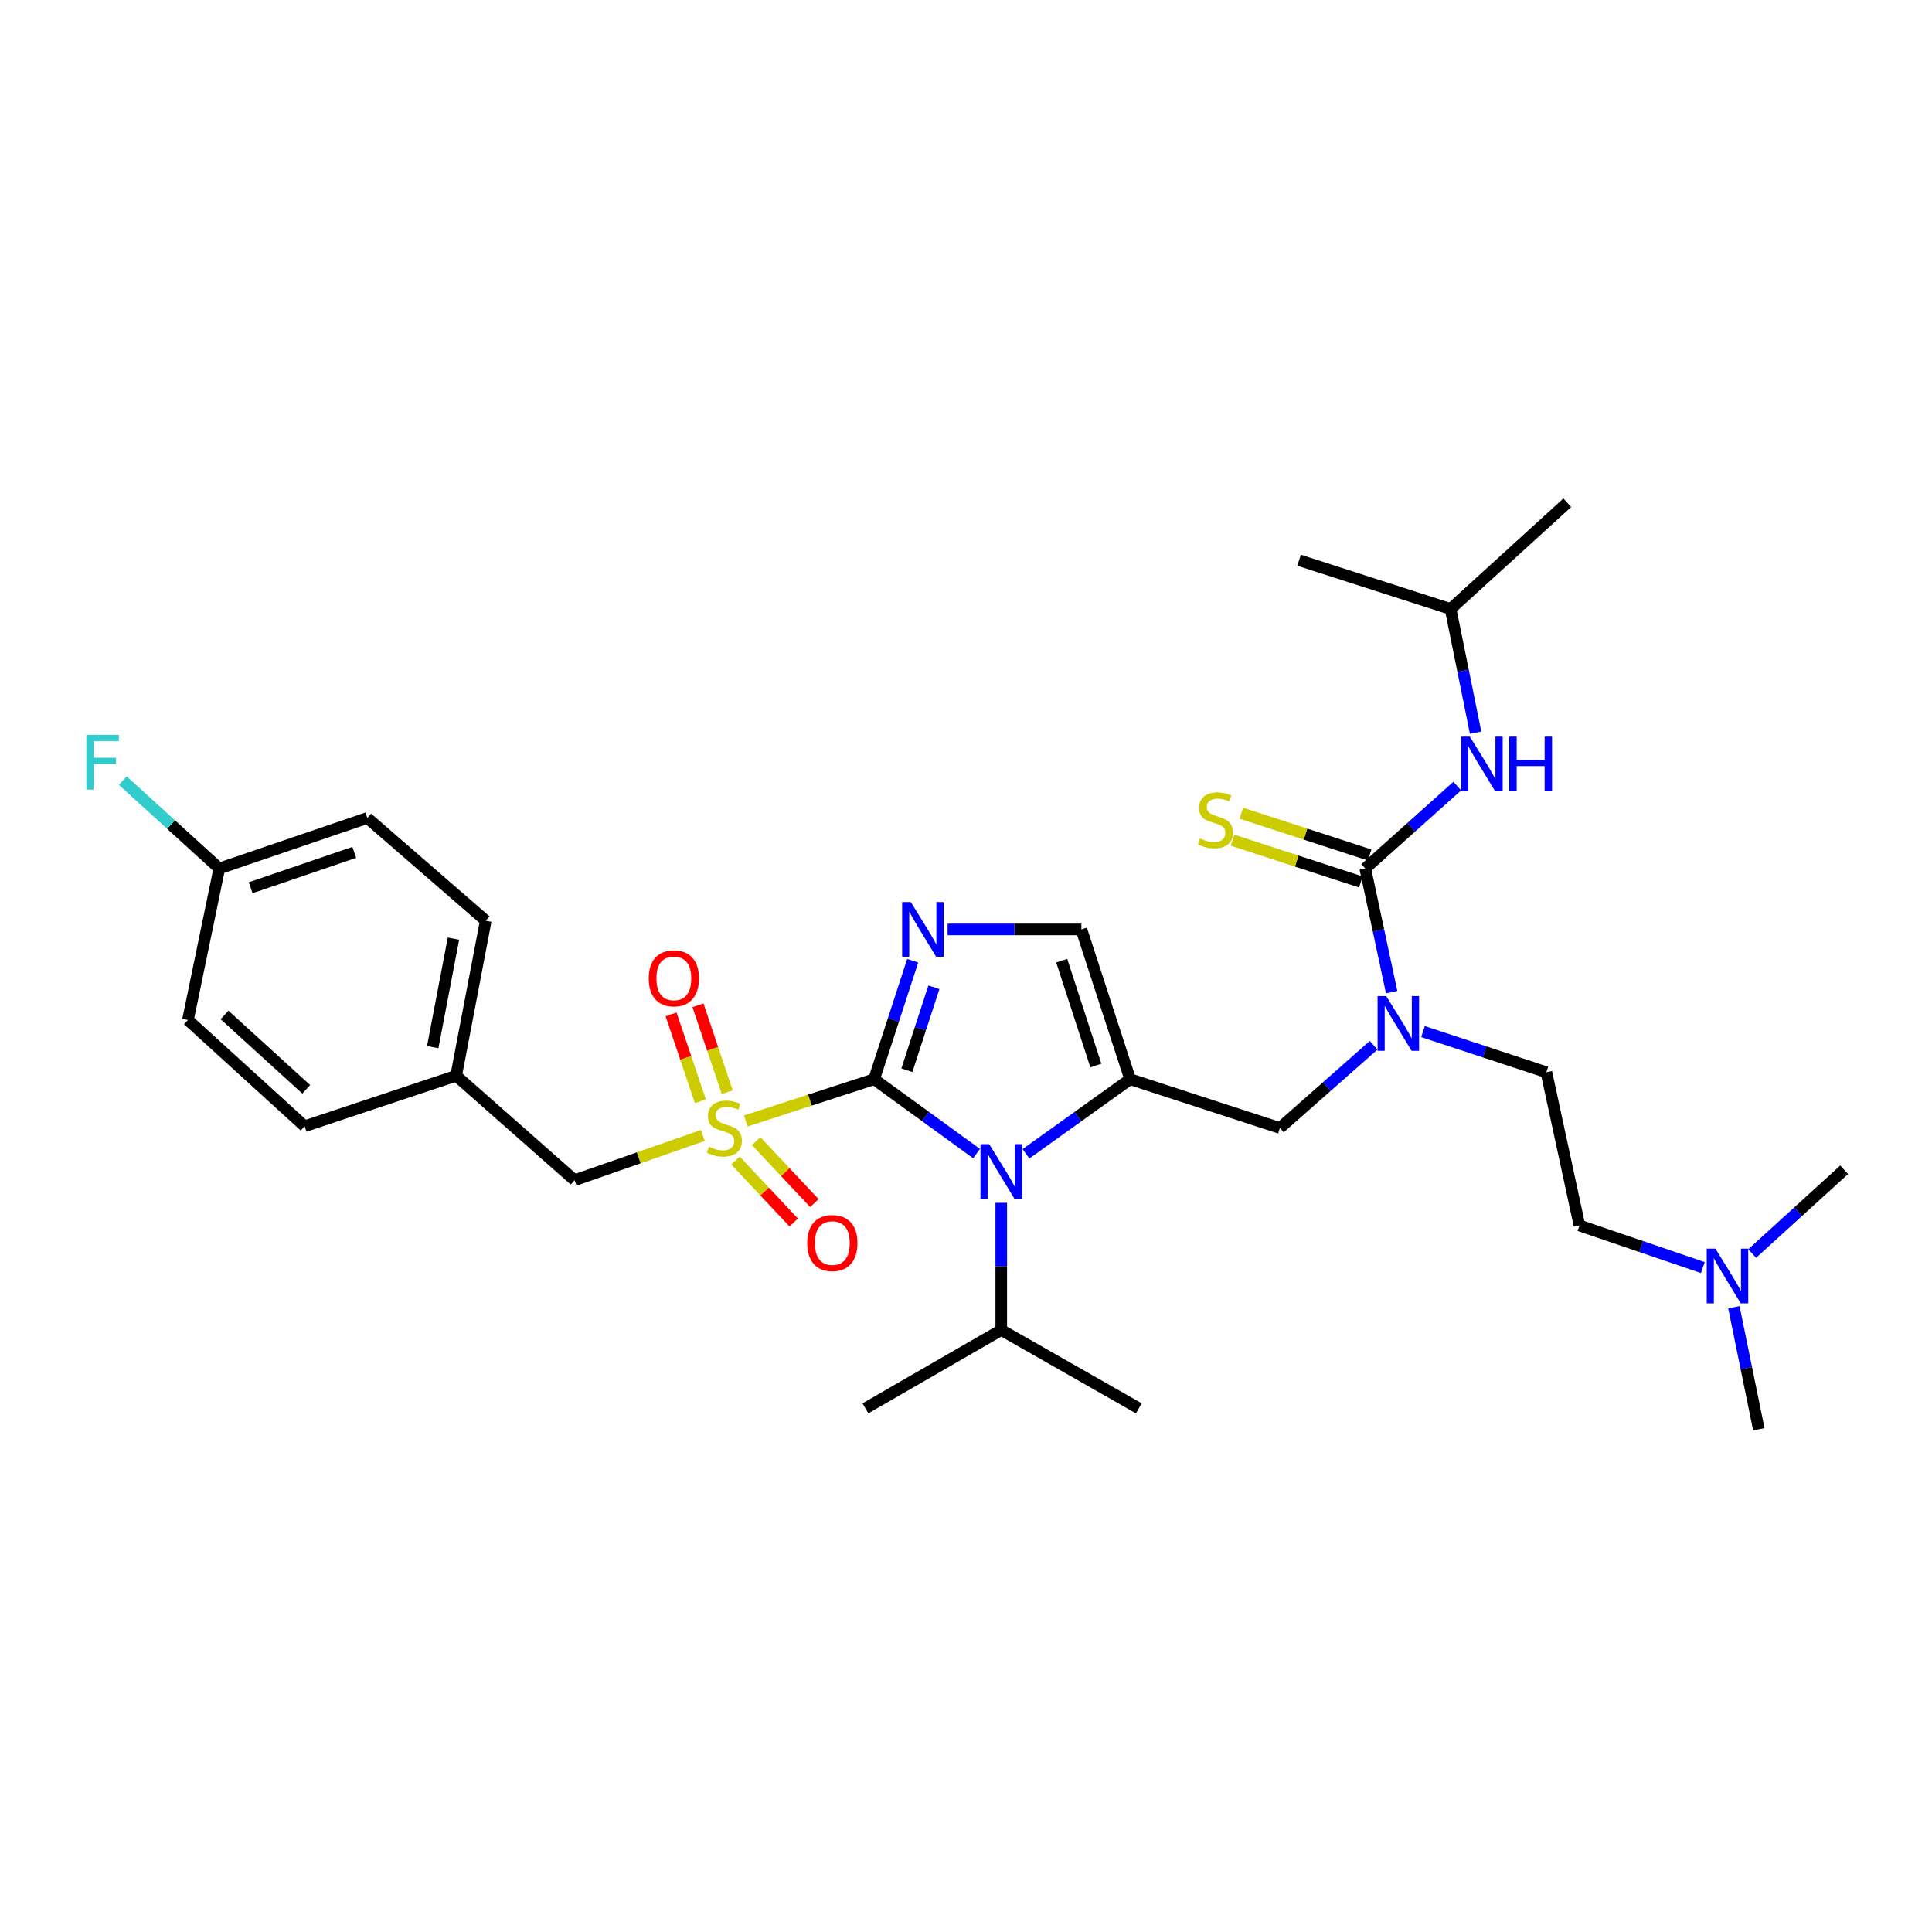 <?xml version='1.0' encoding='iso-8859-1'?>
<svg version='1.1' baseProfile='full'
              xmlns='http://www.w3.org/2000/svg'
                      xmlns:rdkit='http://www.rdkit.org/xml'
                      xmlns:xlink='http://www.w3.org/1999/xlink'
                  xml:space='preserve'
width='1000px' height='1000px' viewBox='0 0 1000 1000'>
<!-- END OF HEADER -->
<rect style='opacity:1.0;fill:#FFFFFF;stroke:none' width='1000' height='1000' x='0' y='0'> </rect>
<path class='bond-0' d='M 710.995,541.025 L 686.735,562.428' style='fill:none;fill-rule:evenodd;stroke:#0000FF;stroke-width:6px;stroke-linecap:butt;stroke-linejoin:miter;stroke-opacity:1' />
<path class='bond-0' d='M 686.735,562.428 L 662.476,583.831' style='fill:none;fill-rule:evenodd;stroke:#000000;stroke-width:6px;stroke-linecap:butt;stroke-linejoin:miter;stroke-opacity:1' />
<path class='bond-1' d='M 720.318,513.535 L 713.484,481.528' style='fill:none;fill-rule:evenodd;stroke:#0000FF;stroke-width:6px;stroke-linecap:butt;stroke-linejoin:miter;stroke-opacity:1' />
<path class='bond-1' d='M 713.484,481.528 L 706.65,449.521' style='fill:none;fill-rule:evenodd;stroke:#000000;stroke-width:6px;stroke-linecap:butt;stroke-linejoin:miter;stroke-opacity:1' />
<path class='bond-2' d='M 736.535,533.949 L 768.467,544.469' style='fill:none;fill-rule:evenodd;stroke:#0000FF;stroke-width:6px;stroke-linecap:butt;stroke-linejoin:miter;stroke-opacity:1' />
<path class='bond-2' d='M 768.467,544.469 L 800.399,554.99' style='fill:none;fill-rule:evenodd;stroke:#000000;stroke-width:6px;stroke-linecap:butt;stroke-linejoin:miter;stroke-opacity:1' />
<path class='bond-3' d='M 750.817,315.21 L 672.394,289.967' style='fill:none;fill-rule:evenodd;stroke:#000000;stroke-width:6px;stroke-linecap:butt;stroke-linejoin:miter;stroke-opacity:1' />
<path class='bond-4' d='M 750.817,315.21 L 811.214,260.22' style='fill:none;fill-rule:evenodd;stroke:#000000;stroke-width:6px;stroke-linecap:butt;stroke-linejoin:miter;stroke-opacity:1' />
<path class='bond-5' d='M 750.817,315.21 L 757.293,347.22' style='fill:none;fill-rule:evenodd;stroke:#000000;stroke-width:6px;stroke-linecap:butt;stroke-linejoin:miter;stroke-opacity:1' />
<path class='bond-5' d='M 757.293,347.22 L 763.769,379.23' style='fill:none;fill-rule:evenodd;stroke:#0000FF;stroke-width:6px;stroke-linecap:butt;stroke-linejoin:miter;stroke-opacity:1' />
<path class='bond-6' d='M 706.65,449.521 L 730.466,428.194' style='fill:none;fill-rule:evenodd;stroke:#000000;stroke-width:6px;stroke-linecap:butt;stroke-linejoin:miter;stroke-opacity:1' />
<path class='bond-6' d='M 730.466,428.194 L 754.281,406.868' style='fill:none;fill-rule:evenodd;stroke:#0000FF;stroke-width:6px;stroke-linecap:butt;stroke-linejoin:miter;stroke-opacity:1' />
<path class='bond-7' d='M 708.923,442.541 L 675.719,431.729' style='fill:none;fill-rule:evenodd;stroke:#000000;stroke-width:6px;stroke-linecap:butt;stroke-linejoin:miter;stroke-opacity:1' />
<path class='bond-7' d='M 675.719,431.729 L 642.516,420.917' style='fill:none;fill-rule:evenodd;stroke:#CCCC00;stroke-width:6px;stroke-linecap:butt;stroke-linejoin:miter;stroke-opacity:1' />
<path class='bond-7' d='M 704.377,456.5 L 671.174,445.689' style='fill:none;fill-rule:evenodd;stroke:#000000;stroke-width:6px;stroke-linecap:butt;stroke-linejoin:miter;stroke-opacity:1' />
<path class='bond-7' d='M 671.174,445.689 L 637.97,434.877' style='fill:none;fill-rule:evenodd;stroke:#CCCC00;stroke-width:6px;stroke-linecap:butt;stroke-linejoin:miter;stroke-opacity:1' />
<path class='bond-8' d='M 881.384,656.096 L 849.456,645.203' style='fill:none;fill-rule:evenodd;stroke:#0000FF;stroke-width:6px;stroke-linecap:butt;stroke-linejoin:miter;stroke-opacity:1' />
<path class='bond-8' d='M 849.456,645.203 L 817.527,634.31' style='fill:none;fill-rule:evenodd;stroke:#000000;stroke-width:6px;stroke-linecap:butt;stroke-linejoin:miter;stroke-opacity:1' />
<path class='bond-9' d='M 897.458,676.635 L 903.914,708.208' style='fill:none;fill-rule:evenodd;stroke:#0000FF;stroke-width:6px;stroke-linecap:butt;stroke-linejoin:miter;stroke-opacity:1' />
<path class='bond-9' d='M 903.914,708.208 L 910.371,739.78' style='fill:none;fill-rule:evenodd;stroke:#000000;stroke-width:6px;stroke-linecap:butt;stroke-linejoin:miter;stroke-opacity:1' />
<path class='bond-10' d='M 906.93,648.815 L 930.738,627.142' style='fill:none;fill-rule:evenodd;stroke:#0000FF;stroke-width:6px;stroke-linecap:butt;stroke-linejoin:miter;stroke-opacity:1' />
<path class='bond-10' d='M 930.738,627.142 L 954.545,605.469' style='fill:none;fill-rule:evenodd;stroke:#000000;stroke-width:6px;stroke-linecap:butt;stroke-linejoin:miter;stroke-opacity:1' />
<path class='bond-11' d='M 817.527,634.31 L 800.399,554.99' style='fill:none;fill-rule:evenodd;stroke:#000000;stroke-width:6px;stroke-linecap:butt;stroke-linejoin:miter;stroke-opacity:1' />
<path class='bond-12' d='M 386.043,580.211 L 419.242,569.403' style='fill:none;fill-rule:evenodd;stroke:#CCCC00;stroke-width:6px;stroke-linecap:butt;stroke-linejoin:miter;stroke-opacity:1' />
<path class='bond-12' d='M 419.242,569.403 L 452.442,558.595' style='fill:none;fill-rule:evenodd;stroke:#000000;stroke-width:6px;stroke-linecap:butt;stroke-linejoin:miter;stroke-opacity:1' />
<path class='bond-13' d='M 363.792,587.715 L 330.595,599.296' style='fill:none;fill-rule:evenodd;stroke:#CCCC00;stroke-width:6px;stroke-linecap:butt;stroke-linejoin:miter;stroke-opacity:1' />
<path class='bond-13' d='M 330.595,599.296 L 297.399,610.877' style='fill:none;fill-rule:evenodd;stroke:#000000;stroke-width:6px;stroke-linecap:butt;stroke-linejoin:miter;stroke-opacity:1' />
<path class='bond-14' d='M 376.429,565.32 L 368.846,542.833' style='fill:none;fill-rule:evenodd;stroke:#CCCC00;stroke-width:6px;stroke-linecap:butt;stroke-linejoin:miter;stroke-opacity:1' />
<path class='bond-14' d='M 368.846,542.833 L 361.263,520.346' style='fill:none;fill-rule:evenodd;stroke:#FF0000;stroke-width:6px;stroke-linecap:butt;stroke-linejoin:miter;stroke-opacity:1' />
<path class='bond-14' d='M 362.517,570.011 L 354.934,547.524' style='fill:none;fill-rule:evenodd;stroke:#CCCC00;stroke-width:6px;stroke-linecap:butt;stroke-linejoin:miter;stroke-opacity:1' />
<path class='bond-14' d='M 354.934,547.524 L 347.351,525.037' style='fill:none;fill-rule:evenodd;stroke:#FF0000;stroke-width:6px;stroke-linecap:butt;stroke-linejoin:miter;stroke-opacity:1' />
<path class='bond-15' d='M 380.695,600.696 L 395.761,616.736' style='fill:none;fill-rule:evenodd;stroke:#CCCC00;stroke-width:6px;stroke-linecap:butt;stroke-linejoin:miter;stroke-opacity:1' />
<path class='bond-15' d='M 395.761,616.736 L 410.826,632.776' style='fill:none;fill-rule:evenodd;stroke:#FF0000;stroke-width:6px;stroke-linecap:butt;stroke-linejoin:miter;stroke-opacity:1' />
<path class='bond-15' d='M 391.396,590.645 L 406.462,606.685' style='fill:none;fill-rule:evenodd;stroke:#CCCC00;stroke-width:6px;stroke-linecap:butt;stroke-linejoin:miter;stroke-opacity:1' />
<path class='bond-15' d='M 406.462,606.685 L 421.527,622.725' style='fill:none;fill-rule:evenodd;stroke:#FF0000;stroke-width:6px;stroke-linecap:butt;stroke-linejoin:miter;stroke-opacity:1' />
<path class='bond-16' d='M 297.399,610.877 L 236.104,556.792' style='fill:none;fill-rule:evenodd;stroke:#000000;stroke-width:6px;stroke-linecap:butt;stroke-linejoin:miter;stroke-opacity:1' />
<path class='bond-17' d='M 113.506,449.521 L 88.538,426.788' style='fill:none;fill-rule:evenodd;stroke:#000000;stroke-width:6px;stroke-linecap:butt;stroke-linejoin:miter;stroke-opacity:1' />
<path class='bond-17' d='M 88.538,426.788 L 63.571,404.056' style='fill:none;fill-rule:evenodd;stroke:#33CCCC;stroke-width:6px;stroke-linecap:butt;stroke-linejoin:miter;stroke-opacity:1' />
<path class='bond-18' d='M 113.506,449.521 L 190.127,423.379' style='fill:none;fill-rule:evenodd;stroke:#000000;stroke-width:6px;stroke-linecap:butt;stroke-linejoin:miter;stroke-opacity:1' />
<path class='bond-18' d='M 129.74,459.494 L 183.374,441.196' style='fill:none;fill-rule:evenodd;stroke:#000000;stroke-width:6px;stroke-linecap:butt;stroke-linejoin:miter;stroke-opacity:1' />
<path class='bond-19' d='M 113.506,449.521 L 97.283,527.944' style='fill:none;fill-rule:evenodd;stroke:#000000;stroke-width:6px;stroke-linecap:butt;stroke-linejoin:miter;stroke-opacity:1' />
<path class='bond-20' d='M 236.104,556.792 L 157.681,582.933' style='fill:none;fill-rule:evenodd;stroke:#000000;stroke-width:6px;stroke-linecap:butt;stroke-linejoin:miter;stroke-opacity:1' />
<path class='bond-21' d='M 236.104,556.792 L 251.43,476.567' style='fill:none;fill-rule:evenodd;stroke:#000000;stroke-width:6px;stroke-linecap:butt;stroke-linejoin:miter;stroke-opacity:1' />
<path class='bond-21' d='M 223.982,542.004 L 234.71,485.846' style='fill:none;fill-rule:evenodd;stroke:#000000;stroke-width:6px;stroke-linecap:butt;stroke-linejoin:miter;stroke-opacity:1' />
<path class='bond-22' d='M 531.039,597.207 L 557.998,577.901' style='fill:none;fill-rule:evenodd;stroke:#0000FF;stroke-width:6px;stroke-linecap:butt;stroke-linejoin:miter;stroke-opacity:1' />
<path class='bond-22' d='M 557.998,577.901 L 584.958,558.595' style='fill:none;fill-rule:evenodd;stroke:#000000;stroke-width:6px;stroke-linecap:butt;stroke-linejoin:miter;stroke-opacity:1' />
<path class='bond-23' d='M 505.474,597.094 L 478.958,577.845' style='fill:none;fill-rule:evenodd;stroke:#0000FF;stroke-width:6px;stroke-linecap:butt;stroke-linejoin:miter;stroke-opacity:1' />
<path class='bond-23' d='M 478.958,577.845 L 452.442,558.595' style='fill:none;fill-rule:evenodd;stroke:#000000;stroke-width:6px;stroke-linecap:butt;stroke-linejoin:miter;stroke-opacity:1' />
<path class='bond-24' d='M 518.247,622.577 L 518.247,655.486' style='fill:none;fill-rule:evenodd;stroke:#0000FF;stroke-width:6px;stroke-linecap:butt;stroke-linejoin:miter;stroke-opacity:1' />
<path class='bond-24' d='M 518.247,655.486 L 518.247,688.395' style='fill:none;fill-rule:evenodd;stroke:#000000;stroke-width:6px;stroke-linecap:butt;stroke-linejoin:miter;stroke-opacity:1' />
<path class='bond-25' d='M 584.958,558.595 L 559.714,481.069' style='fill:none;fill-rule:evenodd;stroke:#000000;stroke-width:6px;stroke-linecap:butt;stroke-linejoin:miter;stroke-opacity:1' />
<path class='bond-25' d='M 567.211,551.512 L 549.541,497.244' style='fill:none;fill-rule:evenodd;stroke:#000000;stroke-width:6px;stroke-linecap:butt;stroke-linejoin:miter;stroke-opacity:1' />
<path class='bond-26' d='M 584.958,558.595 L 662.476,583.831' style='fill:none;fill-rule:evenodd;stroke:#000000;stroke-width:6px;stroke-linecap:butt;stroke-linejoin:miter;stroke-opacity:1' />
<path class='bond-27' d='M 559.714,481.069 L 525.095,481.069' style='fill:none;fill-rule:evenodd;stroke:#000000;stroke-width:6px;stroke-linecap:butt;stroke-linejoin:miter;stroke-opacity:1' />
<path class='bond-27' d='M 525.095,481.069 L 490.477,481.069' style='fill:none;fill-rule:evenodd;stroke:#0000FF;stroke-width:6px;stroke-linecap:butt;stroke-linejoin:miter;stroke-opacity:1' />
<path class='bond-28' d='M 472.412,497.267 L 462.427,527.931' style='fill:none;fill-rule:evenodd;stroke:#0000FF;stroke-width:6px;stroke-linecap:butt;stroke-linejoin:miter;stroke-opacity:1' />
<path class='bond-28' d='M 462.427,527.931 L 452.442,558.595' style='fill:none;fill-rule:evenodd;stroke:#000000;stroke-width:6px;stroke-linecap:butt;stroke-linejoin:miter;stroke-opacity:1' />
<path class='bond-28' d='M 483.376,511.012 L 476.387,532.477' style='fill:none;fill-rule:evenodd;stroke:#0000FF;stroke-width:6px;stroke-linecap:butt;stroke-linejoin:miter;stroke-opacity:1' />
<path class='bond-28' d='M 476.387,532.477 L 469.398,553.942' style='fill:none;fill-rule:evenodd;stroke:#000000;stroke-width:6px;stroke-linecap:butt;stroke-linejoin:miter;stroke-opacity:1' />
<path class='bond-29' d='M 518.247,688.395 L 589.46,728.964' style='fill:none;fill-rule:evenodd;stroke:#000000;stroke-width:6px;stroke-linecap:butt;stroke-linejoin:miter;stroke-opacity:1' />
<path class='bond-30' d='M 518.247,688.395 L 447.94,728.964' style='fill:none;fill-rule:evenodd;stroke:#000000;stroke-width:6px;stroke-linecap:butt;stroke-linejoin:miter;stroke-opacity:1' />
<path class='bond-31' d='M 190.127,423.379 L 251.43,476.567' style='fill:none;fill-rule:evenodd;stroke:#000000;stroke-width:6px;stroke-linecap:butt;stroke-linejoin:miter;stroke-opacity:1' />
<path class='bond-32' d='M 97.283,527.944 L 157.681,582.933' style='fill:none;fill-rule:evenodd;stroke:#000000;stroke-width:6px;stroke-linecap:butt;stroke-linejoin:miter;stroke-opacity:1' />
<path class='bond-32' d='M 116.227,525.336 L 158.505,563.829' style='fill:none;fill-rule:evenodd;stroke:#000000;stroke-width:6px;stroke-linecap:butt;stroke-linejoin:miter;stroke-opacity:1' />
<path  class='atom-0' d='M 717.519 515.586
L 726.799 530.586
Q 727.719 532.066, 729.199 534.746
Q 730.679 537.426, 730.759 537.586
L 730.759 515.586
L 734.519 515.586
L 734.519 543.906
L 730.639 543.906
L 720.679 527.506
Q 719.519 525.586, 718.279 523.386
Q 717.079 521.186, 716.719 520.506
L 716.719 543.906
L 713.039 543.906
L 713.039 515.586
L 717.519 515.586
' fill='#0000FF'/>
<path  class='atom-3' d='M 760.788 381.276
L 770.068 396.276
Q 770.988 397.756, 772.468 400.436
Q 773.948 403.116, 774.028 403.276
L 774.028 381.276
L 777.788 381.276
L 777.788 409.596
L 773.908 409.596
L 763.948 393.196
Q 762.788 391.276, 761.548 389.076
Q 760.348 386.876, 759.988 386.196
L 759.988 409.596
L 756.308 409.596
L 756.308 381.276
L 760.788 381.276
' fill='#0000FF'/>
<path  class='atom-3' d='M 781.188 381.276
L 785.028 381.276
L 785.028 393.316
L 799.508 393.316
L 799.508 381.276
L 803.348 381.276
L 803.348 409.596
L 799.508 409.596
L 799.508 396.516
L 785.028 396.516
L 785.028 409.596
L 781.188 409.596
L 781.188 381.276
' fill='#0000FF'/>
<path  class='atom-4' d='M 621.124 433.997
Q 621.444 434.117, 622.764 434.677
Q 624.084 435.237, 625.524 435.597
Q 627.004 435.917, 628.444 435.917
Q 631.124 435.917, 632.684 434.637
Q 634.244 433.317, 634.244 431.037
Q 634.244 429.477, 633.444 428.517
Q 632.684 427.557, 631.484 427.037
Q 630.284 426.517, 628.284 425.917
Q 625.764 425.157, 624.244 424.437
Q 622.764 423.717, 621.684 422.197
Q 620.644 420.677, 620.644 418.117
Q 620.644 414.557, 623.044 412.357
Q 625.484 410.157, 630.284 410.157
Q 633.564 410.157, 637.284 411.717
L 636.364 414.797
Q 632.964 413.397, 630.404 413.397
Q 627.644 413.397, 626.124 414.557
Q 624.604 415.677, 624.644 417.637
Q 624.644 419.157, 625.404 420.077
Q 626.204 420.997, 627.324 421.517
Q 628.484 422.037, 630.404 422.637
Q 632.964 423.437, 634.484 424.237
Q 636.004 425.037, 637.084 426.677
Q 638.204 428.277, 638.204 431.037
Q 638.204 434.957, 635.564 437.077
Q 632.964 439.157, 628.604 439.157
Q 626.084 439.157, 624.164 438.597
Q 622.284 438.077, 620.044 437.157
L 621.124 433.997
' fill='#CCCC00'/>
<path  class='atom-7' d='M 887.888 646.291
L 897.168 661.291
Q 898.088 662.771, 899.568 665.451
Q 901.048 668.131, 901.128 668.291
L 901.128 646.291
L 904.888 646.291
L 904.888 674.611
L 901.008 674.611
L 891.048 658.211
Q 889.888 656.291, 888.648 654.091
Q 887.448 651.891, 887.088 651.211
L 887.088 674.611
L 883.408 674.611
L 883.408 646.291
L 887.888 646.291
' fill='#0000FF'/>
<path  class='atom-9' d='M 366.924 593.551
Q 367.244 593.671, 368.564 594.231
Q 369.884 594.791, 371.324 595.151
Q 372.804 595.471, 374.244 595.471
Q 376.924 595.471, 378.484 594.191
Q 380.044 592.871, 380.044 590.591
Q 380.044 589.031, 379.244 588.071
Q 378.484 587.111, 377.284 586.591
Q 376.084 586.071, 374.084 585.471
Q 371.564 584.711, 370.044 583.991
Q 368.564 583.271, 367.484 581.751
Q 366.444 580.231, 366.444 577.671
Q 366.444 574.111, 368.844 571.911
Q 371.284 569.711, 376.084 569.711
Q 379.364 569.711, 383.084 571.271
L 382.164 574.351
Q 378.764 572.951, 376.204 572.951
Q 373.444 572.951, 371.924 574.111
Q 370.404 575.231, 370.444 577.191
Q 370.444 578.711, 371.204 579.631
Q 372.004 580.551, 373.124 581.071
Q 374.284 581.591, 376.204 582.191
Q 378.764 582.991, 380.284 583.791
Q 381.804 584.591, 382.884 586.231
Q 384.004 587.831, 384.004 590.591
Q 384.004 594.511, 381.364 596.631
Q 378.764 598.711, 374.404 598.711
Q 371.884 598.711, 369.964 598.151
Q 368.084 597.631, 365.844 596.711
L 366.924 593.551
' fill='#CCCC00'/>
<path  class='atom-11' d='M 335.783 506.393
Q 335.783 499.593, 339.143 495.793
Q 342.503 491.993, 348.783 491.993
Q 355.063 491.993, 358.423 495.793
Q 361.783 499.593, 361.783 506.393
Q 361.783 513.273, 358.383 517.193
Q 354.983 521.073, 348.783 521.073
Q 342.543 521.073, 339.143 517.193
Q 335.783 513.313, 335.783 506.393
M 348.783 517.873
Q 353.103 517.873, 355.423 514.993
Q 357.783 512.073, 357.783 506.393
Q 357.783 500.833, 355.423 498.033
Q 353.103 495.193, 348.783 495.193
Q 344.463 495.193, 342.103 497.993
Q 339.783 500.793, 339.783 506.393
Q 339.783 512.113, 342.103 514.993
Q 344.463 517.873, 348.783 517.873
' fill='#FF0000'/>
<path  class='atom-12' d='M 417.812 643.411
Q 417.812 636.611, 421.172 632.811
Q 424.532 629.011, 430.812 629.011
Q 437.092 629.011, 440.452 632.811
Q 443.812 636.611, 443.812 643.411
Q 443.812 650.291, 440.412 654.211
Q 437.012 658.091, 430.812 658.091
Q 424.572 658.091, 421.172 654.211
Q 417.812 650.331, 417.812 643.411
M 430.812 654.891
Q 435.132 654.891, 437.452 652.011
Q 439.812 649.091, 439.812 643.411
Q 439.812 637.851, 437.452 635.051
Q 435.132 632.211, 430.812 632.211
Q 426.492 632.211, 424.132 635.011
Q 421.812 637.811, 421.812 643.411
Q 421.812 649.131, 424.132 652.011
Q 426.492 654.891, 430.812 654.891
' fill='#FF0000'/>
<path  class='atom-15' d='M 511.987 592.207
L 521.267 607.207
Q 522.187 608.687, 523.667 611.367
Q 525.147 614.047, 525.227 614.207
L 525.227 592.207
L 528.987 592.207
L 528.987 620.527
L 525.107 620.527
L 515.147 604.127
Q 513.987 602.207, 512.747 600.007
Q 511.547 597.807, 511.187 597.127
L 511.187 620.527
L 507.507 620.527
L 507.507 592.207
L 511.987 592.207
' fill='#0000FF'/>
<path  class='atom-18' d='M 471.426 466.909
L 480.706 481.909
Q 481.626 483.389, 483.106 486.069
Q 484.586 488.749, 484.666 488.909
L 484.666 466.909
L 488.426 466.909
L 488.426 495.229
L 484.546 495.229
L 474.586 478.829
Q 473.426 476.909, 472.186 474.709
Q 470.986 472.509, 470.626 471.829
L 470.626 495.229
L 466.946 495.229
L 466.946 466.909
L 471.426 466.909
' fill='#0000FF'/>
<path  class='atom-24' d='M 44.689 380.371
L 61.529 380.371
L 61.529 383.611
L 48.489 383.611
L 48.489 392.211
L 60.089 392.211
L 60.089 395.491
L 48.489 395.491
L 48.489 408.691
L 44.689 408.691
L 44.689 380.371
' fill='#33CCCC'/>
</svg>
